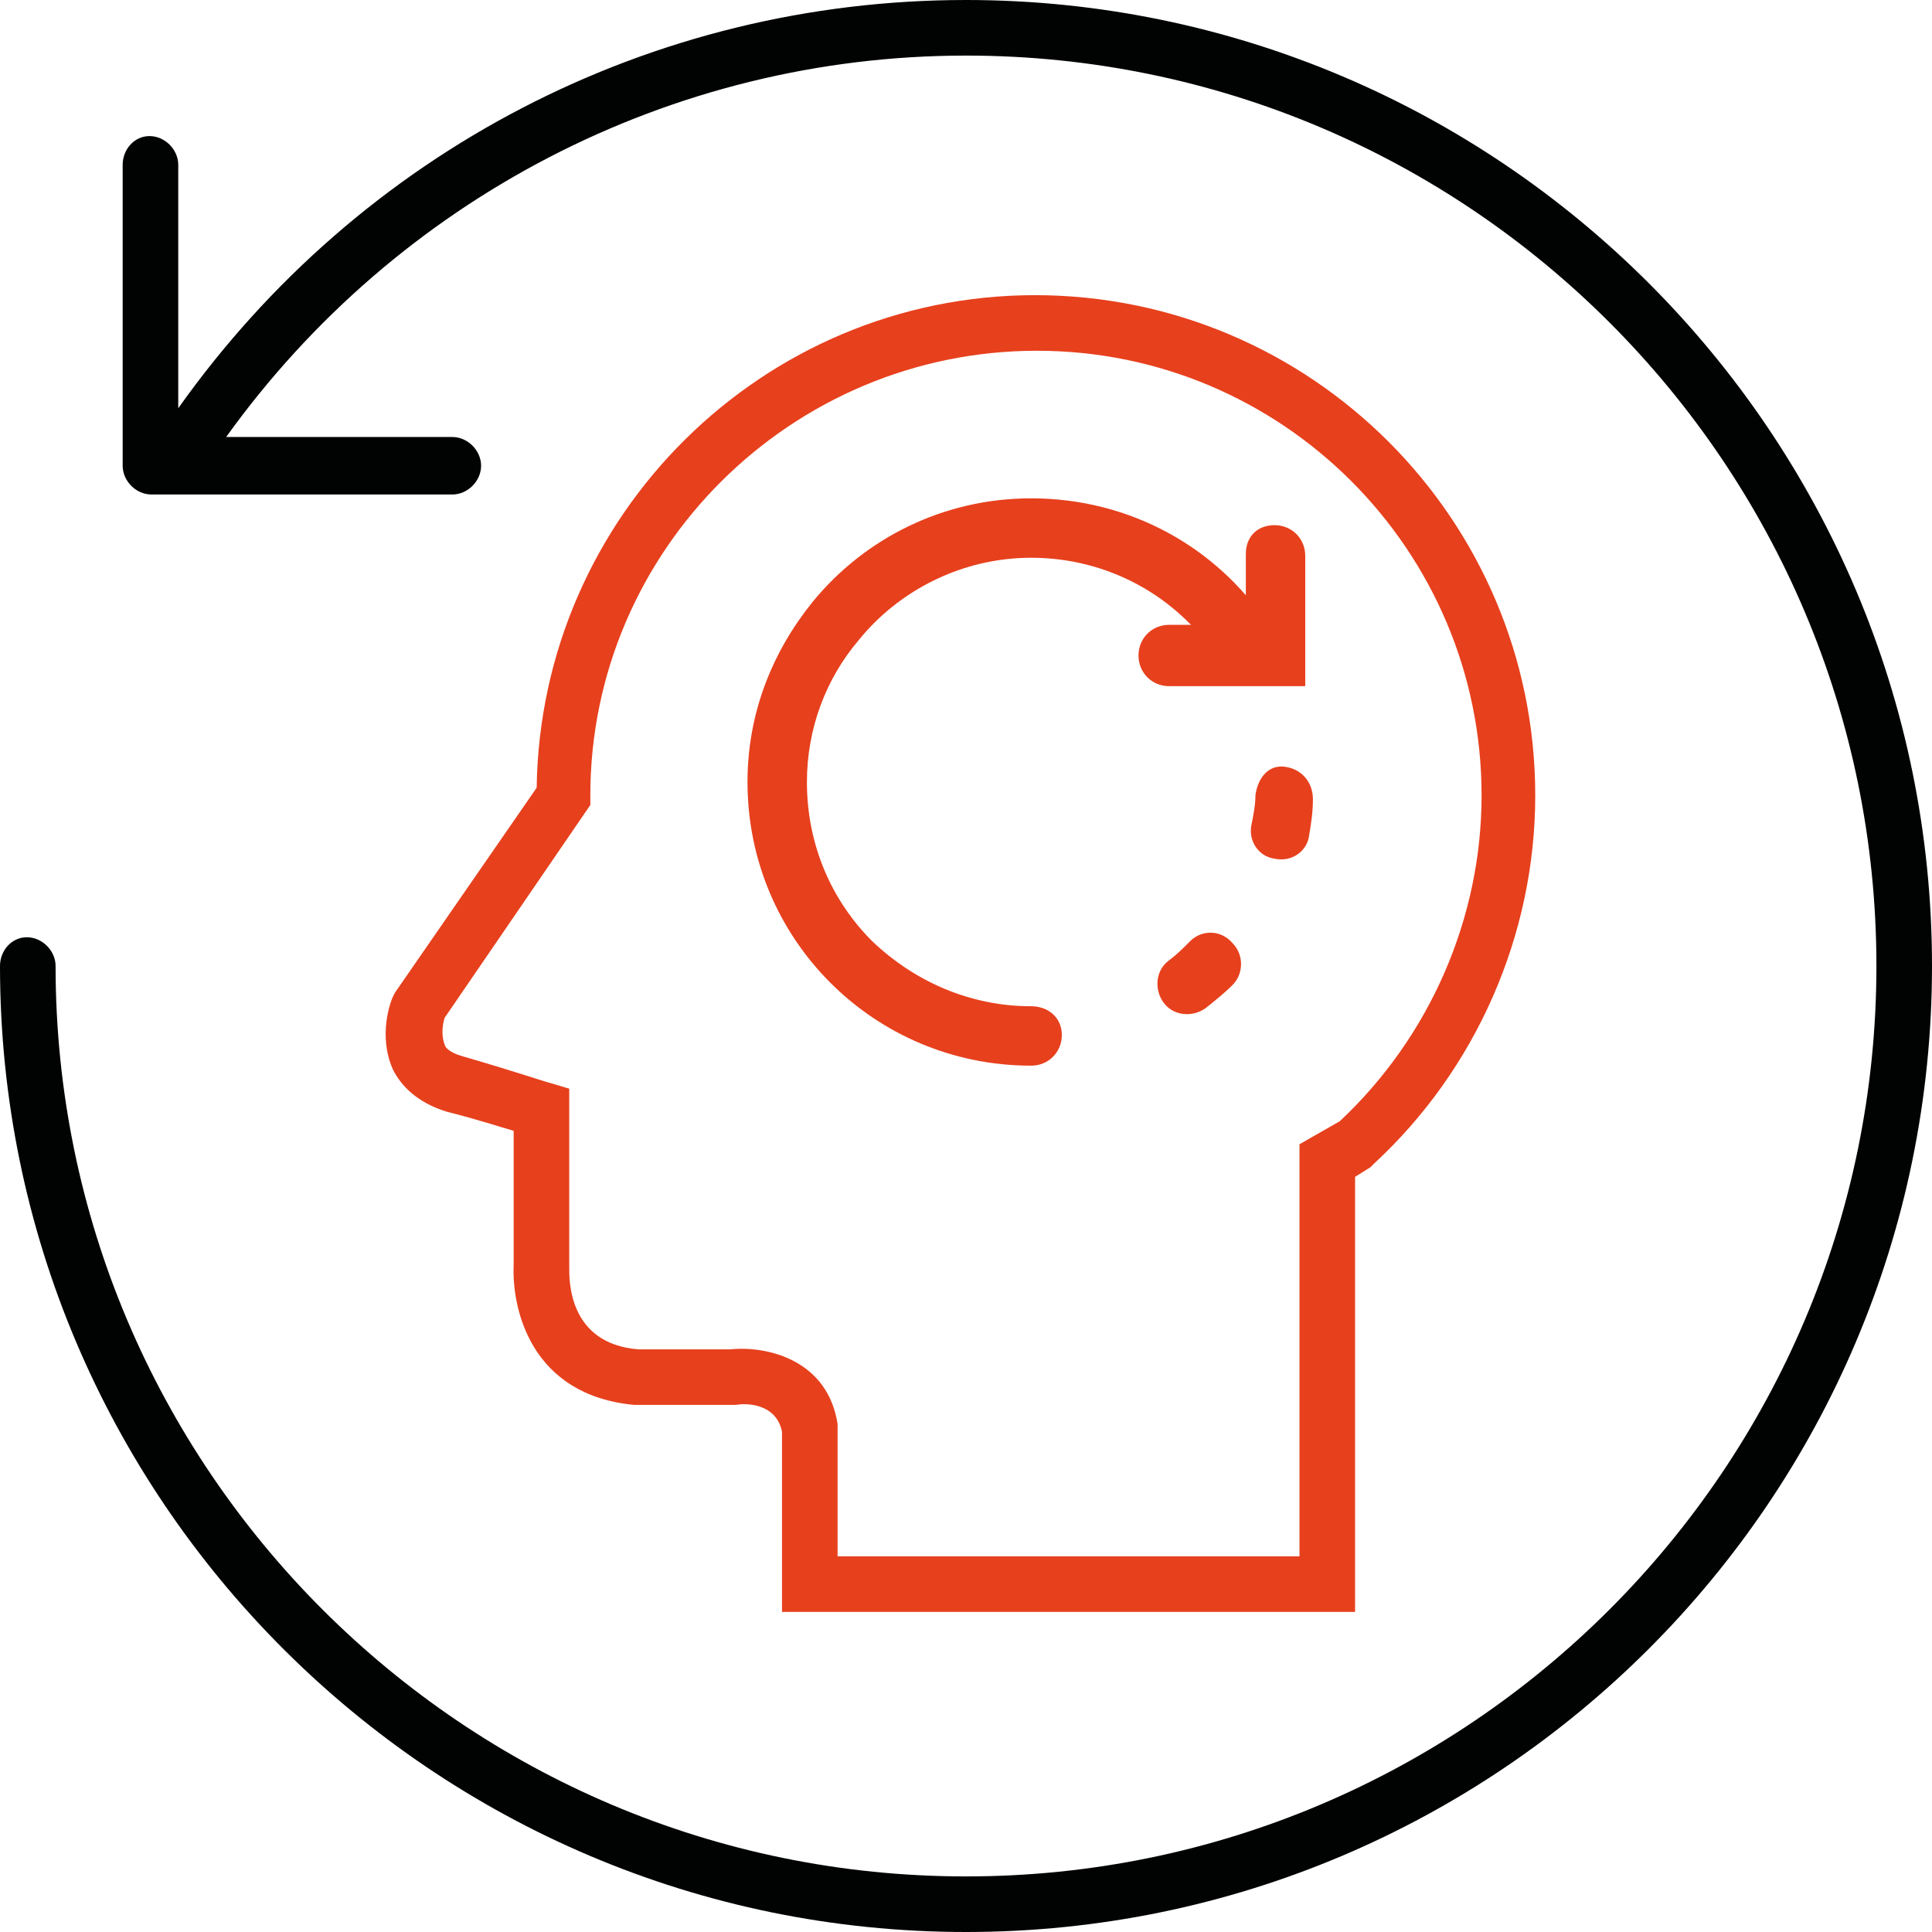 <svg xmlns="http://www.w3.org/2000/svg" xmlns:xlink="http://www.w3.org/1999/xlink" id="Ebene_1" x="0px" y="0px" viewBox="0 0 100.8 100.8" style="enable-background:new 0 0 100.8 100.8;" xml:space="preserve">
<style type="text/css">
	.st0{clip-path:url(#SVGID_2_);fill:#010202;}
	.st1{fill:none;stroke:#A6529A;stroke-width:1.008;}
	.st2{clip-path:url(#SVGID_4_);fill:#E7401D;}
	.st3{clip-path:url(#SVGID_6_);fill:#E7401D;}
	.st4{clip-path:url(#SVGID_8_);fill:#E7401D;}
	.st5{clip-path:url(#SVGID_10_);fill:#E7401D;}
</style>
<g>
	<g>
		<defs>
			<rect id="SVGID_1_" x="0" width="100.8" height="100.8"></rect>
		</defs>
		<clipPath id="SVGID_2_">
			<use xlink:href="#SVGID_1_" style="overflow:visible;"></use>
		</clipPath>
		<path class="st0" d="M50.4,0C34,0,18.8,7.9,9.3,21.3V8.6c0-0.8-0.7-1.5-1.5-1.5S6.4,7.8,6.4,8.6v15.7c0,0.8,0.7,1.5,1.5,1.5h15.7    c0.8,0,1.5-0.7,1.5-1.5s-0.7-1.5-1.5-1.5H11.8C20.7,10.4,35,2.9,50.4,2.9c26.2,0,47.5,21.3,47.5,47.5c0,26.2-21.3,47.5-47.5,47.5    S2.9,76.6,2.9,50.4c0-0.8-0.7-1.5-1.5-1.5S0,49.6,0,50.4c0,27.8,22.6,50.4,50.4,50.4s50.4-22.6,50.4-50.4    C100.8,22.6,78.2,0,50.4,0"></path>
	</g>
</g>
<path class="st1" d="M37.6,70.2"></path>
<g>
	<g>
		<defs>
			<rect id="SVGID_3_" x="0" width="100.8" height="100.8"></rect>
		</defs>
		<clipPath id="SVGID_4_">
			<use xlink:href="#SVGID_3_" style="overflow:visible;"></use>
		</clipPath>
		<path class="st2" d="M70.7,84.1H40.8v-9.4c-0.3-1.5-1.9-1.5-2.4-1.4l-0.2,0l-5.1,0c-5.4-0.5-6.4-5-6.3-7.3v-7    c-0.7-0.2-1.9-0.6-3.5-1c-1.6-0.5-2.4-1.4-2.8-2.2c-0.8-1.8-0.1-3.6,0-3.8l0.1-0.2L28,41.1C28.2,26.9,39.8,15.4,54,15.4    c14.4,0,26.1,11.7,26.1,26.1c0,7.3-3.1,14.3-8.4,19.2l-0.2,0.2l-0.8,0.5L70.7,84.1L70.7,84.1z M43.7,81.2h24.1V59.7l2.1-1.2    c4.7-4.4,7.4-10.6,7.4-17c0-12.8-10.4-23.2-23.2-23.2S30.8,28.7,30.8,41.5V42l-7.6,11.1c-0.1,0.3-0.2,0.9,0,1.4    c0,0.1,0.2,0.4,0.9,0.6c3.1,0.9,4.5,1.4,4.6,1.4l1,0.3v9.3c0,0.6-0.1,4,3.6,4.3h4.8c2-0.2,5.1,0.6,5.6,3.9l0,0.2L43.7,81.2    L43.7,81.2z"></path>
	</g>
	<g>
		<defs>
			<rect id="SVGID_5_" x="0" width="100.8" height="100.8"></rect>
		</defs>
		<clipPath id="SVGID_6_">
			<use xlink:href="#SVGID_5_" style="overflow:visible;"></use>
		</clipPath>
		<path class="st3" d="M53.8,52.5c-3.2,0-6.1-1.3-8.3-3.4c-2.1-2.1-3.4-5-3.4-8.3c0-2.8,1-5.4,2.7-7.4c2.1-2.6,5.4-4.3,9-4.3    c4,0,7.6,2,9.7,5.2c0.5,0.7,1.5,0.9,2.2,0.4c0.7-0.5,0.9-1.5,0.4-2.2C63.5,28.6,59,26,53.8,26c-4.6,0-8.7,2.1-11.4,5.4    C40.3,34,39,37.2,39,40.8c0,8.2,6.6,14.8,14.8,14.8c0.9,0,1.6-0.7,1.6-1.6S54.7,52.5,53.8,52.5"></path>
	</g>
	<g>
		<defs>
			<rect id="SVGID_7_" x="0" width="100.8" height="100.8"></rect>
		</defs>
		<clipPath id="SVGID_8_">
			<use xlink:href="#SVGID_7_" style="overflow:visible;"></use>
		</clipPath>
		<path class="st4" d="M65.5,41.5c0,0.5-0.1,1-0.2,1.5c-0.2,0.9,0.4,1.7,1.2,1.8c0.9,0.2,1.7-0.4,1.8-1.2c0.1-0.6,0.2-1.2,0.2-1.9    c0-0.9-0.6-1.6-1.5-1.7S65.6,40.7,65.5,41.5z M62.1,49.1c-0.4,0.4-0.7,0.7-1.1,1c-0.7,0.5-0.8,1.5-0.3,2.2    c0.5,0.7,1.5,0.8,2.2,0.3c0.5-0.4,1-0.8,1.4-1.2c0.6-0.6,0.6-1.6,0-2.2C63.7,48.5,62.7,48.5,62.1,49.1z"></path>
	</g>
	<g>
		<defs>
			<rect id="SVGID_9_" x="0" width="100.8" height="100.8"></rect>
		</defs>
		<clipPath id="SVGID_10_">
			<use xlink:href="#SVGID_9_" style="overflow:visible;"></use>
		</clipPath>
		<path class="st5" d="M65,28.9v3.7h-4c-0.9,0-1.6,0.7-1.6,1.6s0.7,1.6,1.6,1.6h7.1v-6.8c0-0.9-0.7-1.6-1.6-1.6S65,28,65,28.9z"></path>
	</g>
</g>
</svg>